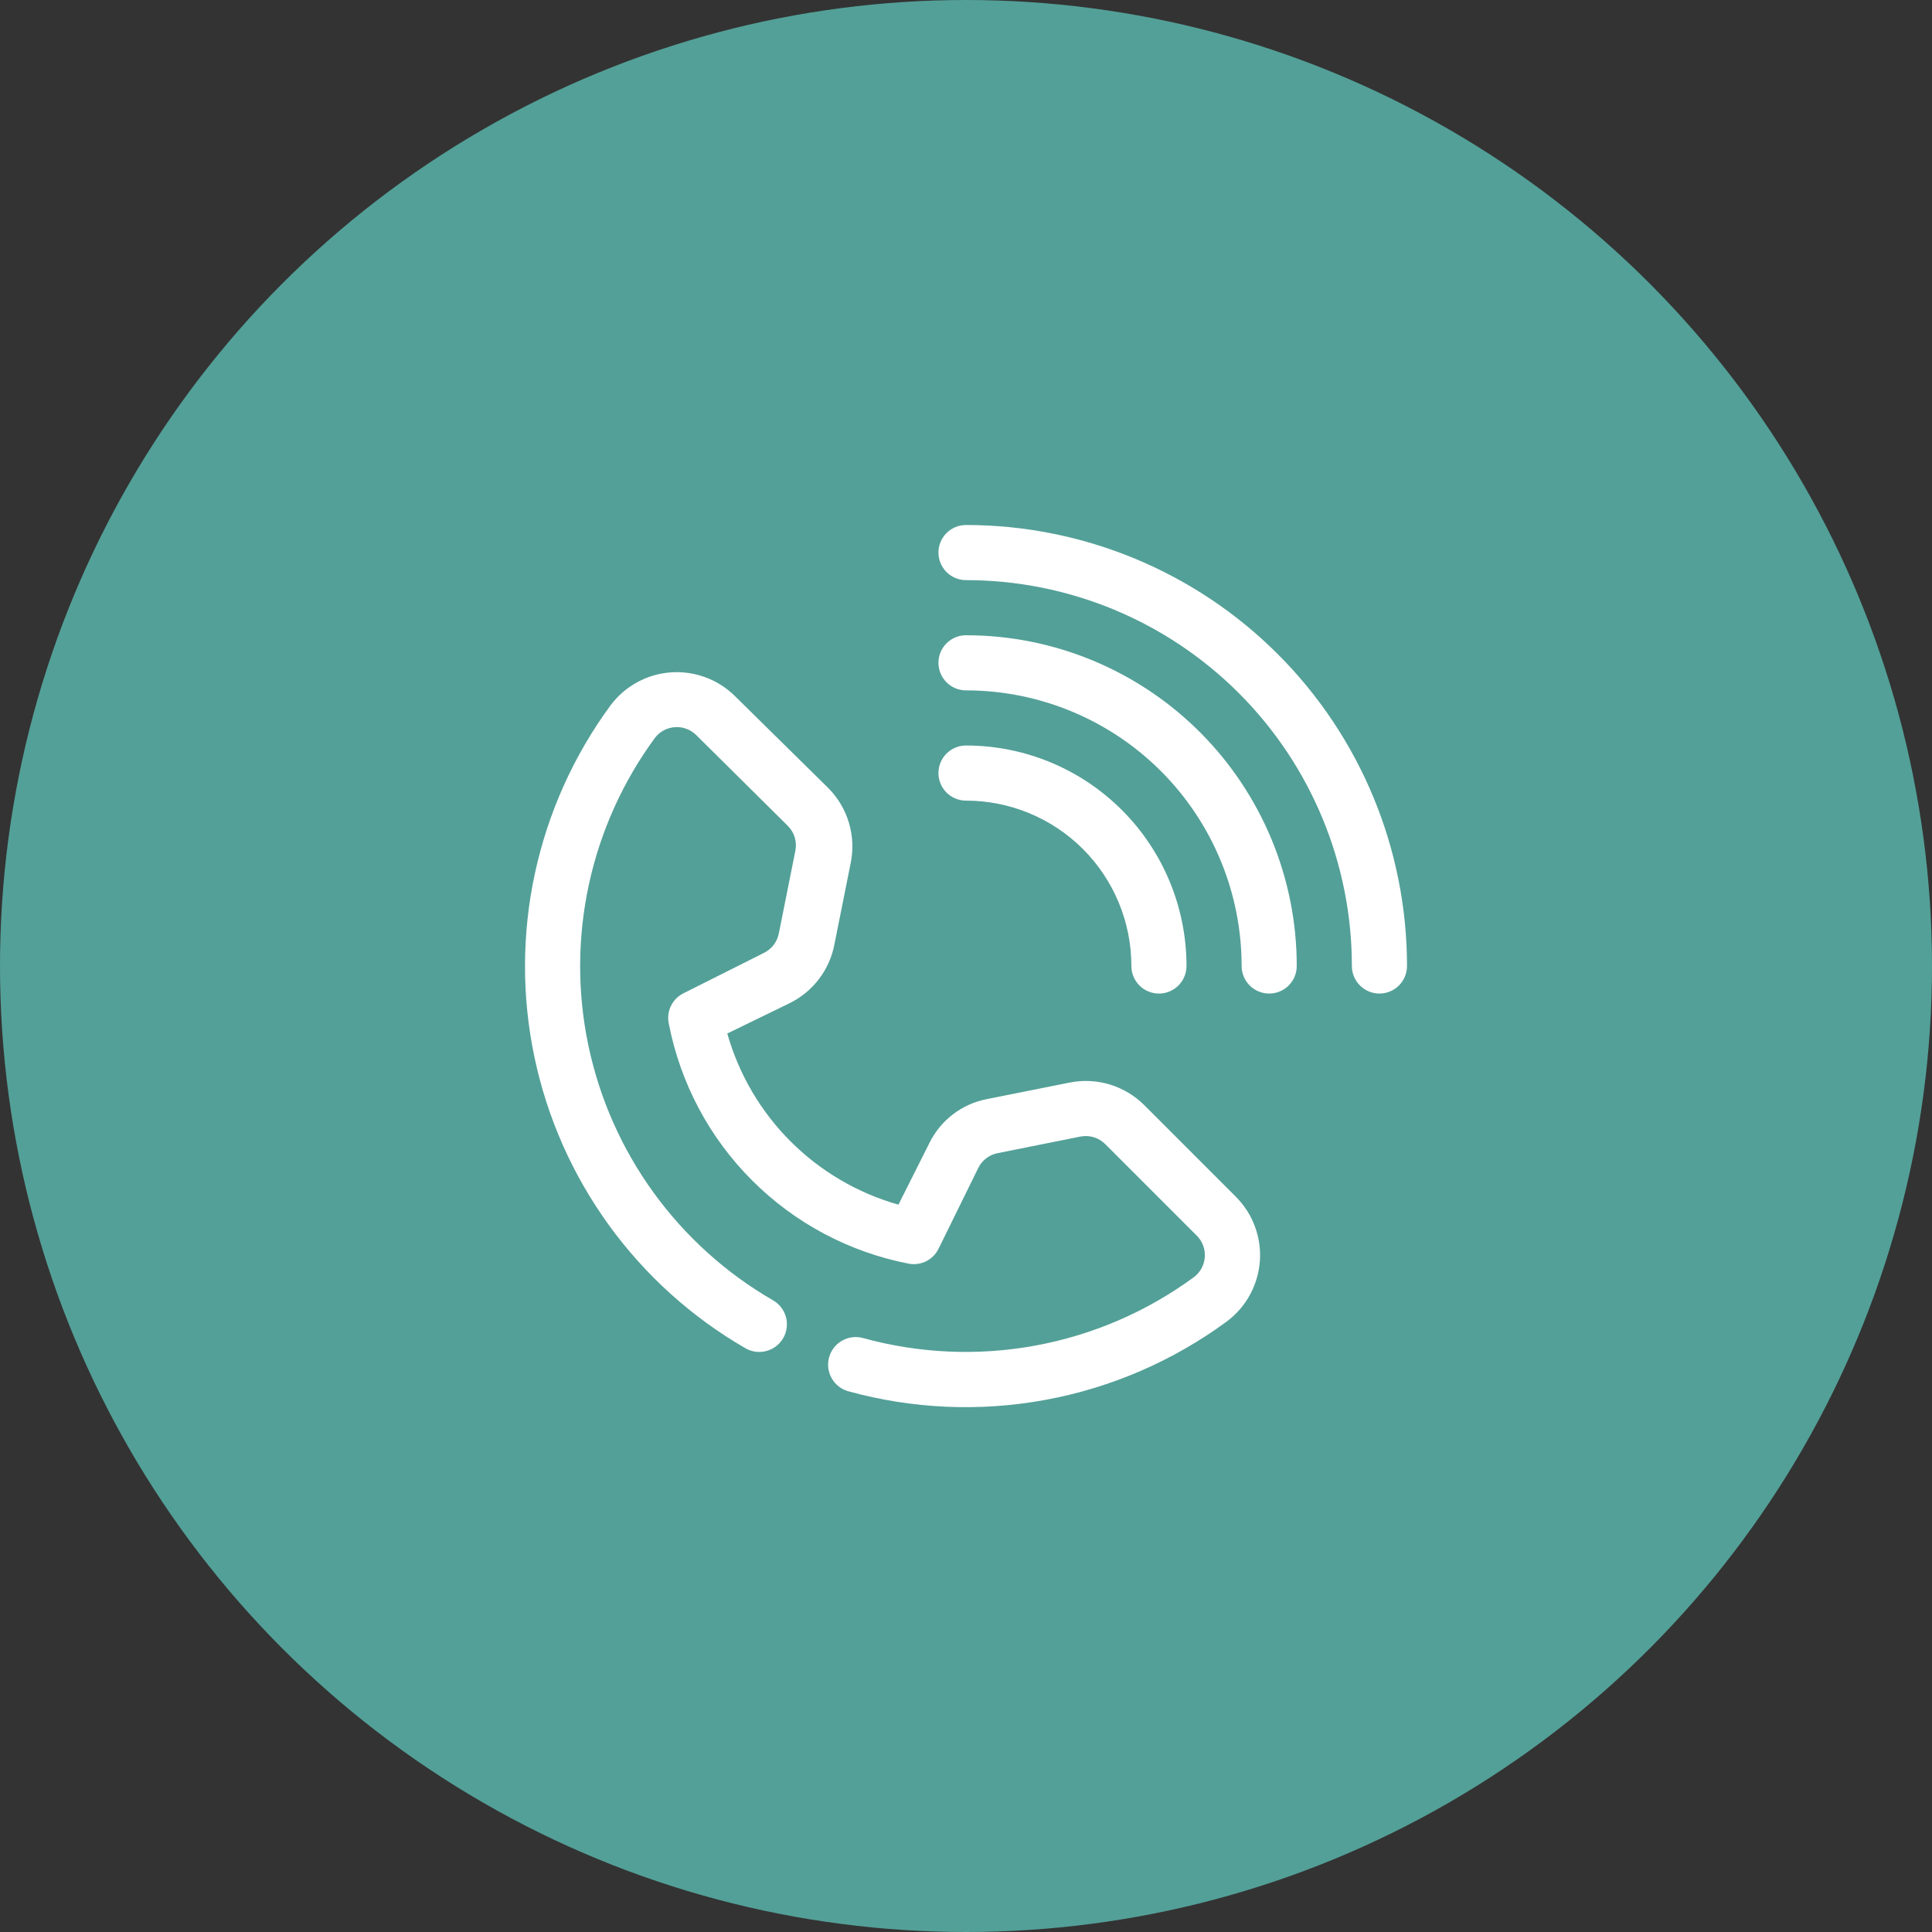 <svg width="92" height="92" viewBox="0 0 92 92" fill="none" xmlns="http://www.w3.org/2000/svg">
<rect x="0" y="0" width="92" height="92" fill="#333333" stroke="none"/>
<circle cx="46" cy="46" r="46" fill="#53A098"/>
<g clip-path="url(#clip0_13422_11984)">
<path d="M40.395 66.251C40.059 66.157 39.774 65.933 39.603 65.629C39.432 65.325 39.388 64.966 39.482 64.63C39.576 64.294 39.8 64.009 40.104 63.838C40.408 63.667 40.767 63.624 41.103 63.718C43.777 64.454 46.583 64.576 49.311 64.074C52.039 63.571 54.617 62.458 56.853 60.817C57.004 60.704 57.128 60.559 57.218 60.393C57.307 60.227 57.36 60.044 57.372 59.856C57.385 59.668 57.357 59.48 57.29 59.303C57.223 59.127 57.119 58.968 56.984 58.835L52.627 54.478C52.474 54.326 52.287 54.215 52.081 54.153C51.875 54.091 51.657 54.081 51.446 54.123L47.508 54.911C47.312 54.949 47.128 55.032 46.968 55.152C46.809 55.273 46.68 55.428 46.59 55.606L44.686 59.478C44.558 59.732 44.35 59.938 44.094 60.063C43.838 60.189 43.549 60.227 43.269 60.174C40.444 59.625 37.848 58.245 35.814 56.21C33.779 54.176 32.399 51.58 31.85 48.755C31.788 48.474 31.82 48.181 31.941 47.92C32.062 47.66 32.265 47.446 32.52 47.312L36.391 45.369C36.57 45.279 36.725 45.149 36.846 44.99C36.966 44.831 37.049 44.646 37.087 44.45L37.874 40.513C37.917 40.302 37.907 40.084 37.845 39.878C37.783 39.672 37.672 39.484 37.52 39.331L33.163 35.013C33.03 34.879 32.871 34.775 32.694 34.708C32.518 34.641 32.33 34.613 32.142 34.626C31.954 34.638 31.77 34.691 31.605 34.78C31.439 34.87 31.294 34.994 31.181 35.145C29.655 37.227 28.584 39.607 28.04 42.13C27.495 44.653 27.488 47.263 28.019 49.789C28.55 52.315 29.608 54.701 31.123 56.791C32.638 58.881 34.576 60.629 36.811 61.92C36.961 62.006 37.093 62.121 37.198 62.258C37.304 62.395 37.382 62.551 37.427 62.718C37.472 62.885 37.483 63.059 37.461 63.231C37.439 63.402 37.383 63.568 37.297 63.718C37.211 63.868 37.096 63.999 36.959 64.105C36.822 64.21 36.666 64.288 36.499 64.333C36.332 64.378 36.157 64.39 35.986 64.368C35.814 64.345 35.649 64.29 35.499 64.203C32.943 62.728 30.728 60.73 28.996 58.341C27.264 55.951 26.056 53.224 25.449 50.336C24.842 47.448 24.851 44.464 25.474 41.58C26.098 38.696 27.322 35.975 29.068 33.596C29.405 33.142 29.837 32.766 30.332 32.494C30.828 32.221 31.377 32.059 31.941 32.018C32.505 31.977 33.072 32.058 33.602 32.256C34.132 32.453 34.614 32.763 35.013 33.163L39.436 37.52C39.895 37.979 40.233 38.543 40.42 39.164C40.608 39.784 40.64 40.441 40.513 41.077L39.725 45.015C39.607 45.601 39.356 46.153 38.992 46.629C38.628 47.104 38.161 47.49 37.625 47.758L34.633 49.215C35.182 51.156 36.219 52.925 37.646 54.352C39.073 55.778 40.842 56.816 42.783 57.365L44.253 54.438C44.516 53.899 44.901 53.429 45.377 53.064C45.853 52.7 46.407 52.451 46.996 52.338L50.934 51.551C51.57 51.424 52.227 51.455 52.847 51.643C53.468 51.831 54.032 52.169 54.491 52.627L58.848 56.985C59.248 57.384 59.558 57.866 59.755 58.396C59.953 58.926 60.034 59.492 59.993 60.057C59.952 60.621 59.789 61.169 59.517 61.665C59.245 62.161 58.869 62.593 58.415 62.93C55.858 64.809 52.907 66.085 49.786 66.66C46.665 67.235 43.454 67.095 40.395 66.251Z" fill="white"/>
<path d="M65.688 47.312C65.339 47.312 65.006 47.174 64.759 46.928C64.513 46.682 64.375 46.348 64.375 46C64.375 41.127 62.439 36.453 58.993 33.007C55.547 29.561 50.873 27.625 46 27.625C45.652 27.625 45.318 27.487 45.072 27.241C44.826 26.994 44.688 26.661 44.688 26.312C44.688 25.964 44.826 25.631 45.072 25.384C45.318 25.138 45.652 25 46 25C51.569 25 56.911 27.212 60.849 31.151C64.787 35.089 67 40.431 67 46C67 46.348 66.862 46.682 66.616 46.928C66.369 47.174 66.036 47.312 65.688 47.312Z" fill="white"/>
<path d="M60.438 47.312C60.089 47.312 59.756 47.174 59.509 46.928C59.263 46.682 59.125 46.348 59.125 46C59.125 42.519 57.742 39.181 55.281 36.719C52.819 34.258 49.481 32.875 46 32.875C45.652 32.875 45.318 32.737 45.072 32.491C44.826 32.244 44.688 31.911 44.688 31.562C44.688 31.214 44.826 30.881 45.072 30.634C45.318 30.388 45.652 30.25 46 30.25C50.177 30.25 54.183 31.909 57.137 34.863C60.091 37.817 61.75 41.823 61.75 46C61.75 46.348 61.612 46.682 61.366 46.928C61.119 47.174 60.786 47.312 60.438 47.312Z" fill="white"/>
<path d="M55.188 47.312C54.839 47.312 54.506 47.174 54.259 46.928C54.013 46.682 53.875 46.348 53.875 46C53.875 43.911 53.045 41.908 51.569 40.431C50.092 38.955 48.089 38.125 46 38.125C45.652 38.125 45.318 37.987 45.072 37.741C44.826 37.494 44.688 37.161 44.688 36.812C44.688 36.464 44.826 36.131 45.072 35.884C45.318 35.638 45.652 35.5 46 35.5C48.785 35.5 51.456 36.606 53.425 38.575C55.394 40.544 56.5 43.215 56.5 46C56.5 46.348 56.362 46.682 56.116 46.928C55.869 47.174 55.536 47.312 55.188 47.312Z" fill="white"/>
</g>
<defs>
<clipPath id="clip0_13422_11984">
<rect width="42" height="42" fill="white" transform="translate(25 25)"/>
</clipPath>
</defs>
</svg>
